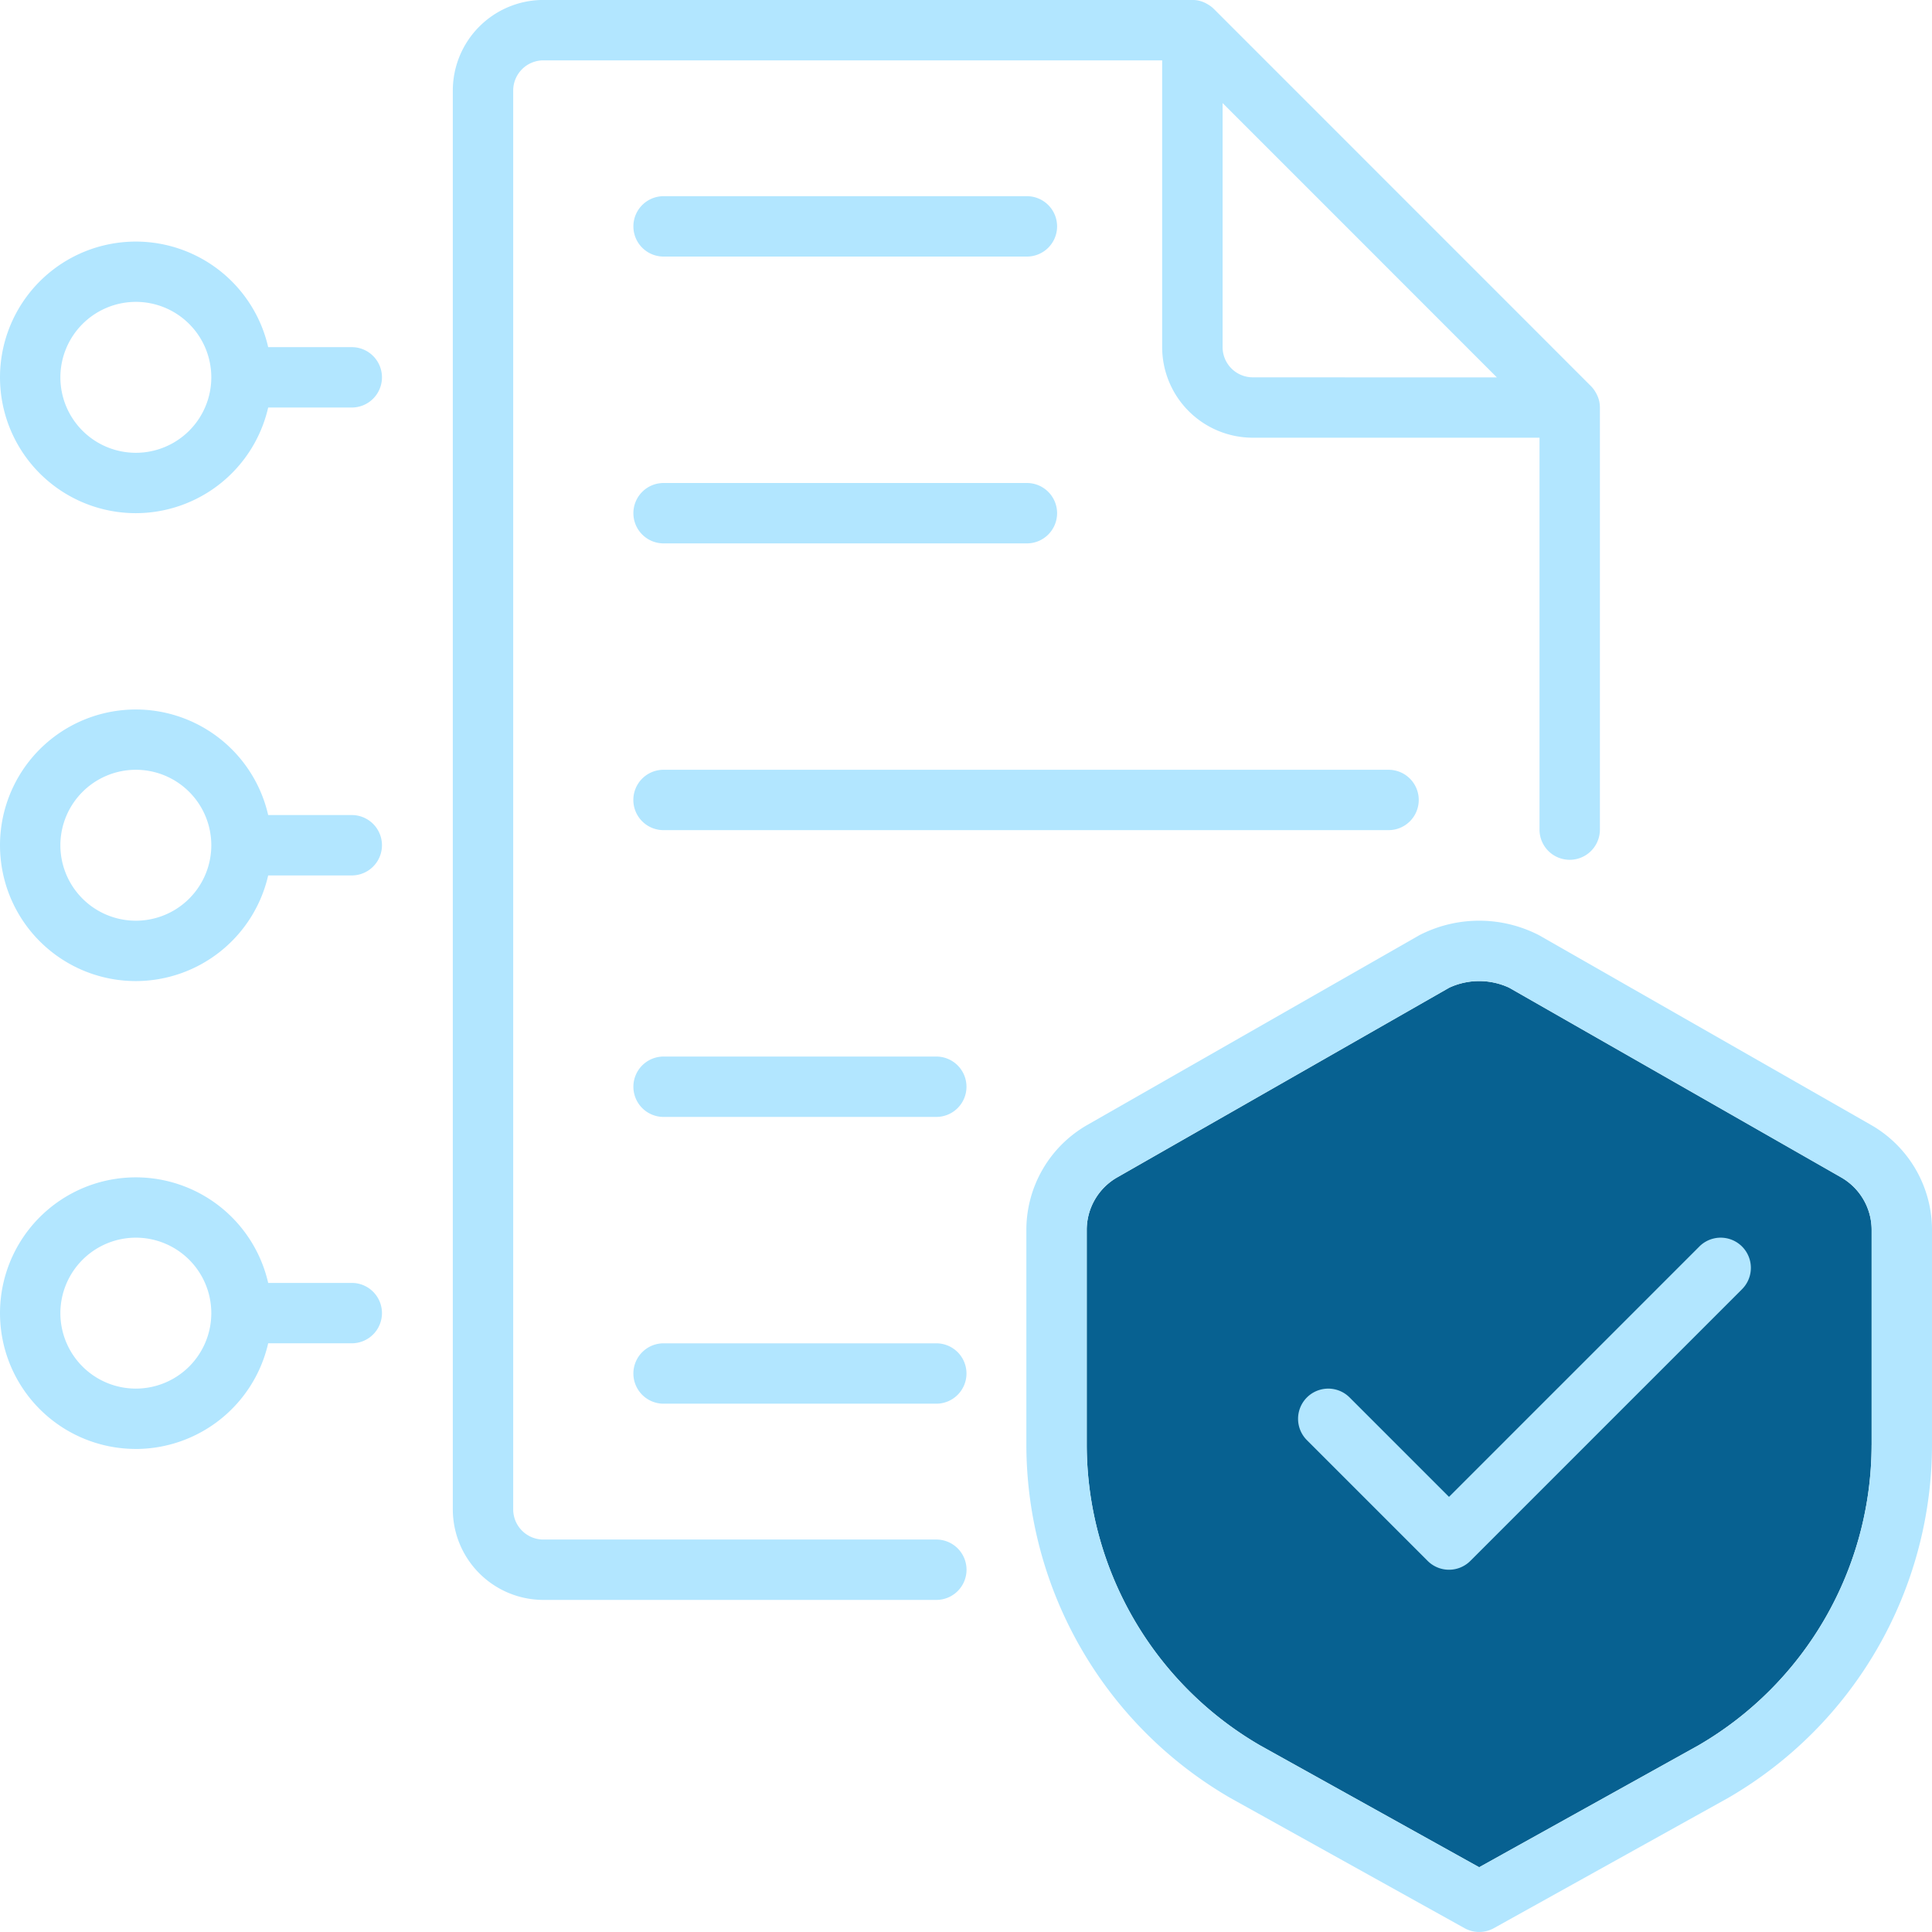 <svg id="icon-solutionsIT-04" xmlns="http://www.w3.org/2000/svg" xmlns:xlink="http://www.w3.org/1999/xlink" width="200" height="199.998" viewBox="0 0 200 199.998">
  <defs>
    <clipPath id="clip-path">
      <rect id="Rectangle_1714" data-name="Rectangle 1714" width="200" height="199.998" fill="none"/>
    </clipPath>
  </defs>
  <g id="Groupe_2056" data-name="Groupe 2056" clip-path="url(#clip-path)">
    <path id="Tracé_2293" data-name="Tracé 2293" d="M136.372,97.782a36.023,36.023,0,0,1-17.925,31.1L95.747,141.5,73.091,128.9A36.041,36.041,0,0,1,55.123,97.782V75.516a6.266,6.266,0,0,1,3.149-5.427L92.649,50.448a7.37,7.37,0,0,1,6.2,0l34.375,19.641a6.271,6.271,0,0,1,3.151,5.427V97.782Z" transform="translate(57.376 51.797)" fill="#076191"/>
    <path id="Tracé_2294" data-name="Tracé 2294" d="M32.344,165.623H72.967a3.125,3.125,0,1,0,0-6.249H32.344a3.127,3.127,0,0,1-3.125-3.125V9.376a3.128,3.128,0,0,1,3.125-3.127H96.4V35.938a9.385,9.385,0,0,0,9.376,9.374h29.687V85.937a3.126,3.126,0,0,0,6.251,0V42.187a3.1,3.1,0,0,0-.059-.6v-.008a3.187,3.187,0,0,0-.269-.757c-.031-.061-.063-.12-.1-.182a3.064,3.064,0,0,0-.488-.659L101.742.916a3.136,3.136,0,0,0-.661-.49c-.059-.035-.118-.065-.18-.1a3.131,3.131,0,0,0-.757-.269h-.01a2.984,2.984,0,0,0-.6-.061H32.344a9.385,9.385,0,0,0-9.376,9.376V156.25A9.385,9.385,0,0,0,32.344,165.623ZM105.781,39.062a3.129,3.129,0,0,1-3.125-3.125V10.67l14.2,14.2,14.194,14.2Z" transform="translate(23.907 -0.001)" fill="#b2e6ff"/>
    <path id="Tracé_2295" data-name="Tracé 2295" d="M14.062,40.373a14.079,14.079,0,0,0,13.7-10.937h8.71a3.125,3.125,0,0,0,0-6.249h-8.71a14.057,14.057,0,1,0-13.7,17.186Zm0-21.874a7.812,7.812,0,1,1-7.812,7.812A7.821,7.821,0,0,1,14.062,18.5Z" transform="translate(0 12.75)" fill="#b2e6ff"/>
    <path id="Tracé_2296" data-name="Tracé 2296" d="M14.062,87.84A14.079,14.079,0,0,0,27.762,76.9h8.71a3.125,3.125,0,0,0,0-6.249h-8.71a14.057,14.057,0,1,0-13.7,17.186Zm0-21.874a7.812,7.812,0,1,1-7.812,7.812A7.821,7.821,0,0,1,14.062,65.966Z" transform="translate(0 62.157)" fill="#b2e6ff"/>
    <path id="Tracé_2297" data-name="Tracé 2297" d="M14.062,64.107a14.079,14.079,0,0,0,13.7-10.937h8.71a3.125,3.125,0,0,0,0-6.249h-8.71a14.057,14.057,0,1,0-13.7,17.186Zm0-21.874a7.812,7.812,0,1,1-7.812,7.812A7.821,7.821,0,0,1,14.062,42.233Z" transform="translate(0 37.454)" fill="#b2e6ff"/>
    <path id="Tracé_2298" data-name="Tracé 2298" d="M35.28,16.2h37.5a3.125,3.125,0,1,0,0-6.249H35.28a3.125,3.125,0,1,0,0,6.249Z" transform="translate(33.469 10.359)" fill="#b2e6ff"/>
    <path id="Tracé_2299" data-name="Tracé 2299" d="M35.28,30.749h37.5a3.125,3.125,0,1,0,0-6.249H35.28a3.125,3.125,0,1,0,0,6.249Z" transform="translate(33.469 25.501)" fill="#b2e6ff"/>
    <path id="Tracé_2300" data-name="Tracé 2300" d="M113.4,42.171a3.126,3.126,0,0,0-3.125-3.125h-75a3.125,3.125,0,1,0,0,6.249h75a3.126,3.126,0,0,0,3.125-3.125" transform="translate(33.469 40.641)" fill="#b2e6ff"/>
    <path id="Tracé_2301" data-name="Tracé 2301" d="M63.4,53.592H35.28a3.125,3.125,0,1,0,0,6.249H63.4a3.125,3.125,0,1,0,0-6.249" transform="translate(33.469 55.782)" fill="#b2e6ff"/>
    <path id="Tracé_2302" data-name="Tracé 2302" d="M63.4,68.138H35.28a3.125,3.125,0,1,0,0,6.249H63.4a3.125,3.125,0,1,0,0-6.249" transform="translate(33.469 70.922)" fill="#b2e6ff"/>
    <path id="Tracé_2303" data-name="Tracé 2303" d="M107.382,63.695,81.466,89.61,71.176,79.32a3.124,3.124,0,1,0-4.419,4.419l12.5,12.5a3.126,3.126,0,0,0,4.419,0L111.8,68.113a3.124,3.124,0,0,0-4.419-4.419Z" transform="translate(68.534 65.345)" fill="#b2e6ff"/>
    <path id="Tracé_2304" data-name="Tracé 2304" d="M139.511,67.851,105.136,48.207a13.519,13.519,0,0,0-12.4,0L58.359,67.851a12.527,12.527,0,0,0-6.3,10.853V100.97A42.328,42.328,0,0,0,73.2,137.53l24.219,13.464a3.124,3.124,0,0,0,3.037,0l24.264-13.49a42.3,42.3,0,0,0,21.092-36.534V78.7A12.534,12.534,0,0,0,139.511,67.851Zm.049,33.119a36.023,36.023,0,0,1-17.925,31.1l-22.7,12.619-22.656-12.6A36.041,36.041,0,0,1,58.31,100.97V78.7a6.266,6.266,0,0,1,3.149-5.427L95.836,53.636a7.37,7.37,0,0,1,6.2,0l34.375,19.641a6.271,6.271,0,0,1,3.151,5.427V100.97Z" transform="translate(54.189 48.609)" fill="#b2e6ff"/>
  </g>
</svg>

